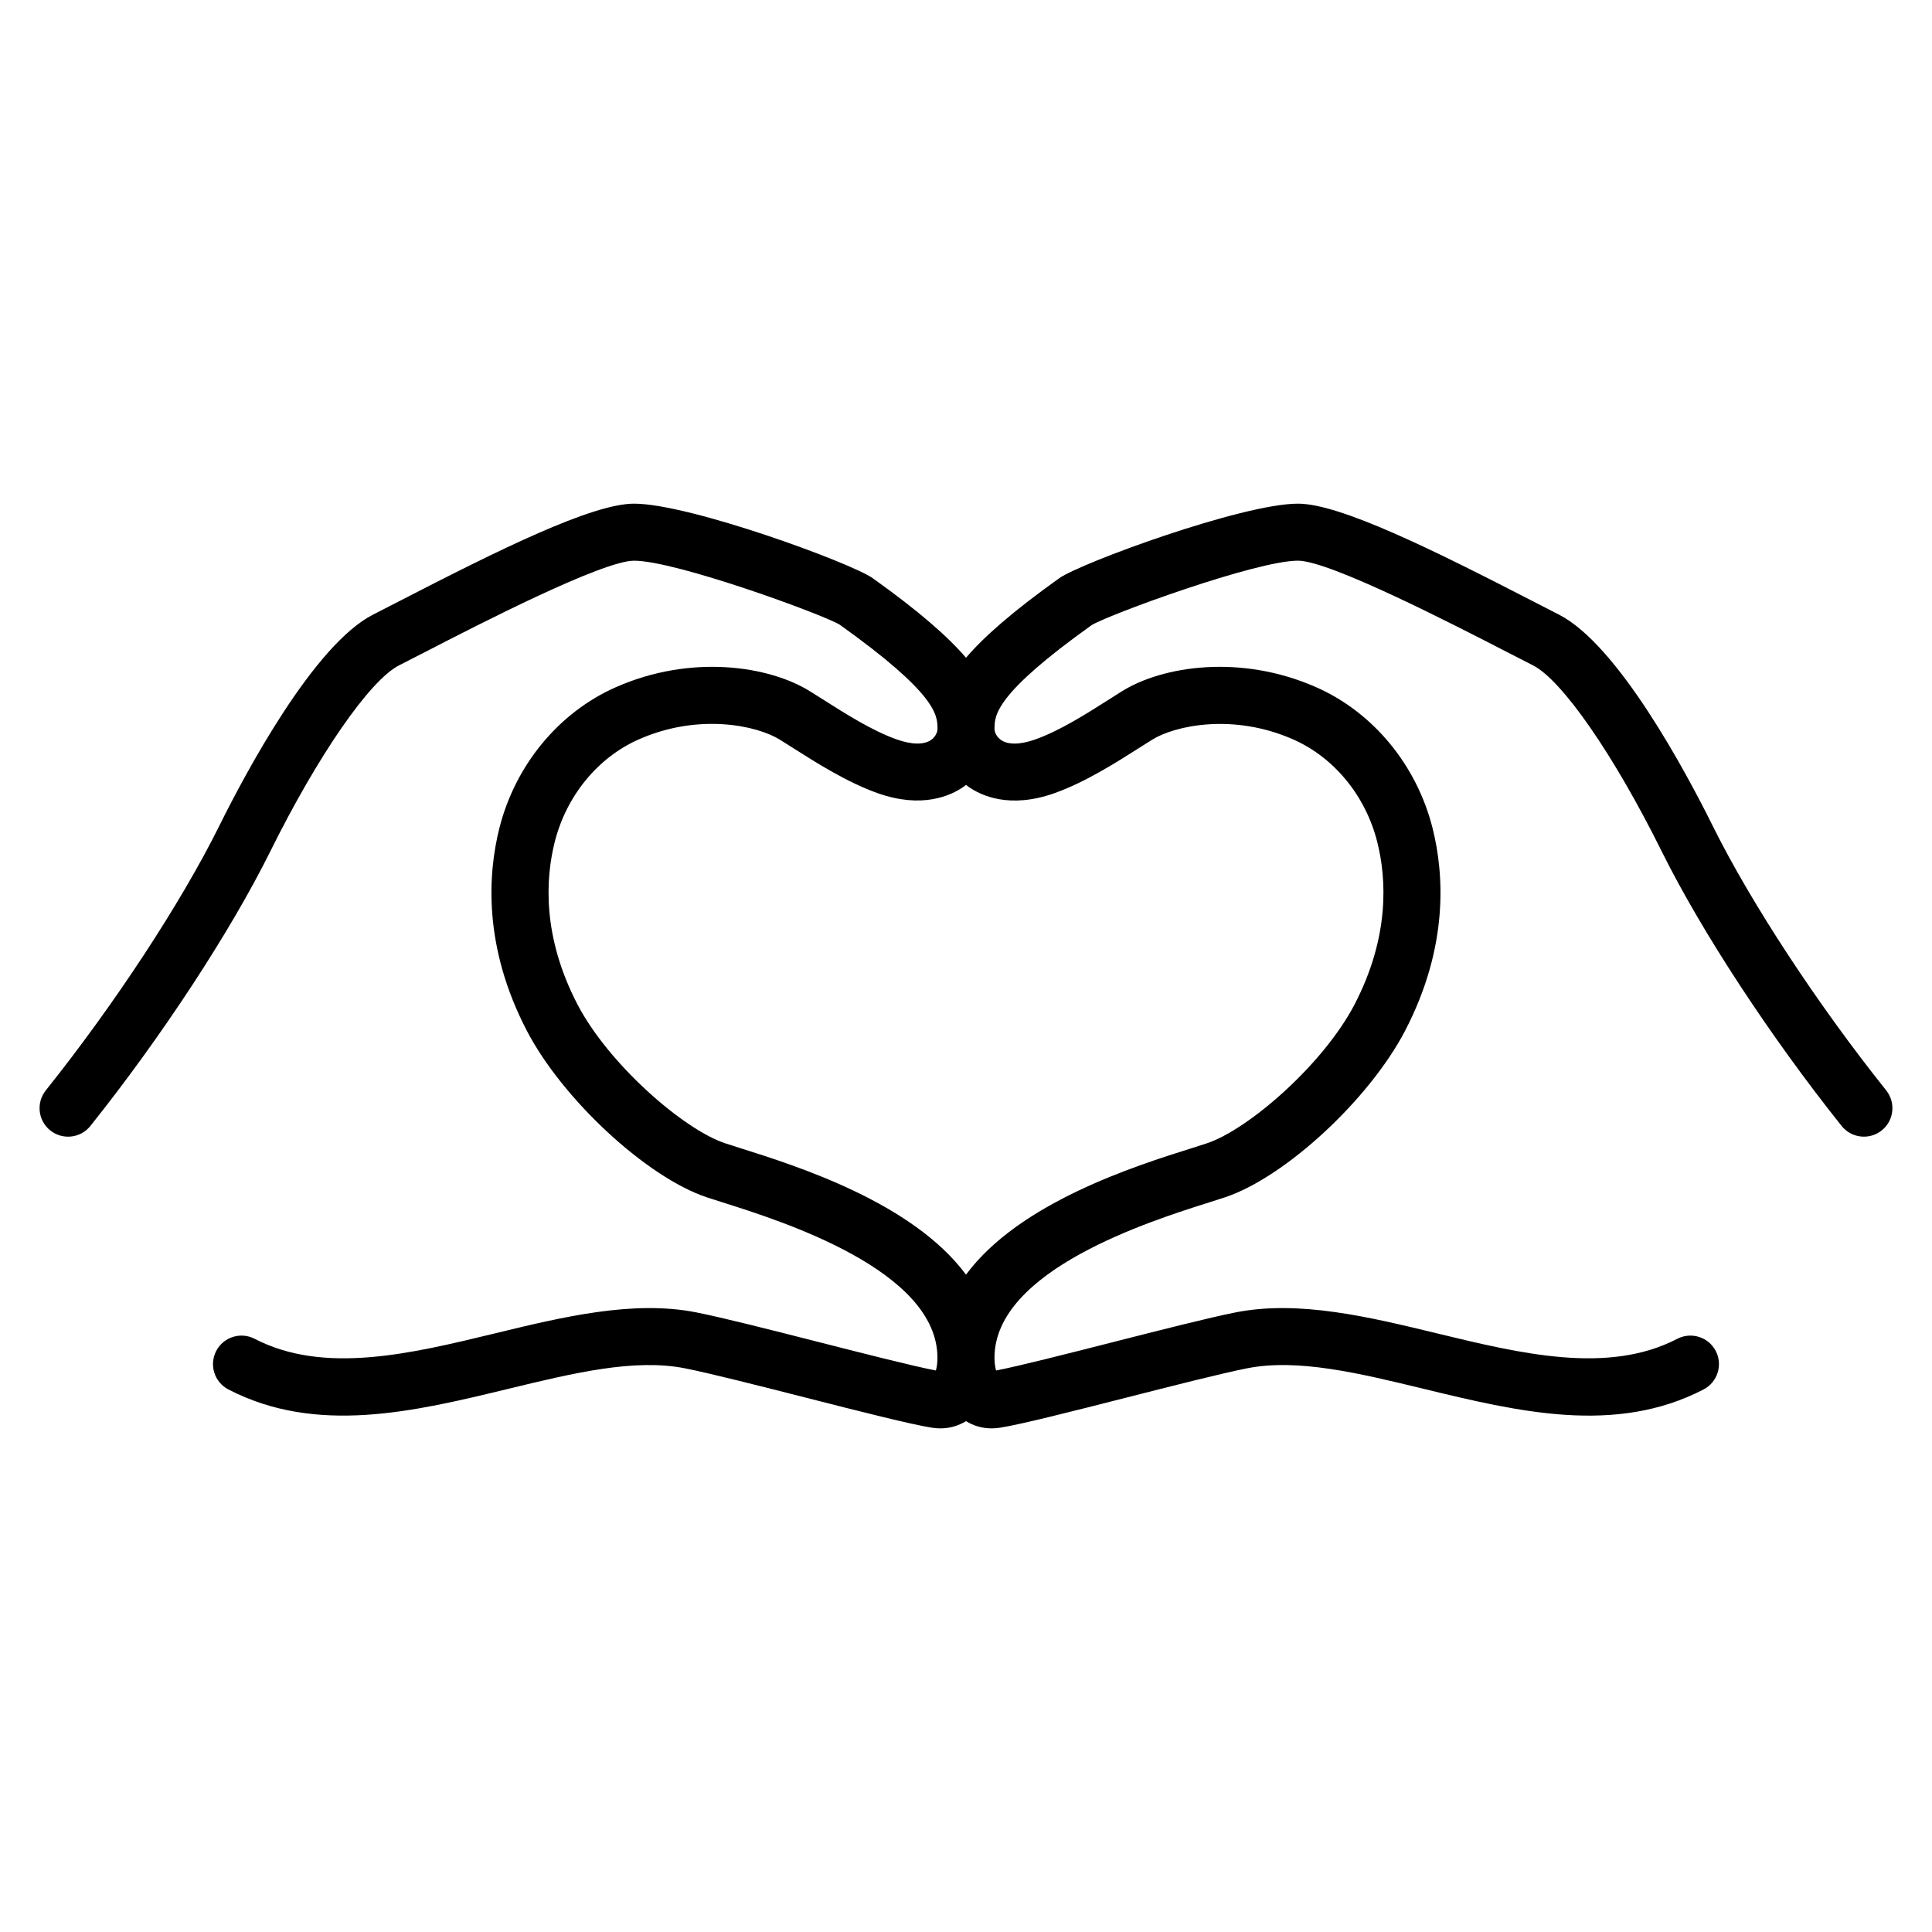 <?xml version="1.0" encoding="UTF-8"?>
<!-- Uploaded to: ICON Repo, www.iconrepo.com, Generator: ICON Repo Mixer Tools -->
<svg fill="#000000" width="800px" height="800px" version="1.1" viewBox="144 144 512 512" xmlns="http://www.w3.org/2000/svg">
 <path d="m643.86 432.96c-18.223-22.812-35.82-49.641-45.926-70.004-7.047-14.211-25.141-48.129-40.84-56.098l-6.906-3.547c-26.43-13.617-51.082-25.836-62.219-25.836-14.766 0-57.625 15.742-63.258 19.758-12.375 8.836-19.984 15.543-24.711 21.078-4.727-5.535-12.34-12.242-24.711-21.078-5.629-4.016-48.492-19.758-63.254-19.758-11.141 0-35.785 12.219-62.215 25.836l-6.914 3.547c-15.703 7.969-33.797 41.887-40.84 56.098-10.105 20.363-27.703 47.188-45.926 70.004-2.606 3.258-2.074 8.02 1.188 10.621 3.266 2.602 8.016 2.066 10.621-1.184 18.848-23.598 37.109-51.461 47.66-72.727 12.691-25.59 26.41-45.414 34.145-49.34l6.988-3.582c14.035-7.231 46.898-24.156 55.297-24.156 11.09 0 49.844 14.176 54.473 16.941 25.938 18.52 25.938 24.043 25.938 27.699 0 0.664-0.449 1.977-1.684 2.848-1.898 1.34-5.144 1.285-9.133-0.125-6.539-2.328-13.512-6.762-19.66-10.672l-3.285-2.062c-10.797-6.75-31.555-9.961-51.609-1.047-15.047 6.68-26.539 20.625-30.742 37.309-3.062 12.207-4.289 31.422 7.281 53.672 9.48 18.207 31.773 38.844 47.711 44.152 1.145 0.379 2.551 0.828 4.18 1.344 15.566 4.914 56.926 17.957 56.926 41.191 0 1.465-0.203 2.606-0.418 3.352-5.773-1.098-18.414-4.312-30.672-7.438-12.645-3.223-25.723-6.555-32.848-7.965-16.695-3.293-35.301 1.195-53.293 5.559-22.285 5.406-45.332 10.992-63.723 1.445-3.703-1.914-8.266-0.473-10.188 3.234-1.918 3.707-0.473 8.266 3.231 10.188 23.402 12.133 49.246 5.879 74.242-0.176 17.156-4.156 33.363-8.082 46.793-5.414 6.723 1.336 19.602 4.609 32.059 7.785 14.262 3.633 27.734 7.059 33.363 7.949 0.75 0.117 1.5 0.176 2.238 0.176 2.445 0 4.758-0.672 6.781-1.918 2.023 1.25 4.336 1.918 6.781 1.918 0.734 0 1.484-0.059 2.242-0.176 5.617-0.891 19.09-4.316 33.352-7.949 12.461-3.176 25.336-6.449 32.059-7.785 13.43-2.672 29.641 1.258 46.789 5.414 24.992 6.055 50.836 12.324 74.242 0.176 3.703-1.926 5.148-6.484 3.234-10.188-1.93-3.707-6.488-5.148-10.188-3.234-18.391 9.551-41.438 3.953-63.723-1.445-17.984-4.359-36.586-8.852-53.293-5.559-7.117 1.41-20.199 4.742-32.844 7.965-12.262 3.117-24.902 6.34-30.676 7.441-0.219-0.762-0.422-1.902-0.422-3.367 0-23.23 41.359-36.281 56.926-41.191 1.633-0.52 3.043-0.961 4.18-1.344 15.934-5.309 38.234-25.941 47.715-44.152 11.562-22.25 10.34-41.465 7.273-53.676-4.203-16.676-15.688-30.621-30.742-37.301-20.059-8.902-40.812-5.691-51.605 1.047l-3.269 2.07c-6.152 3.91-13.121 8.344-19.652 10.672-3.996 1.426-7.246 1.473-9.133 0.125-1.238-0.871-1.688-2.18-1.688-2.848 0-3.656 0-9.18 25.75-27.574 4.816-2.891 43.57-17.07 54.66-17.07 8.398 0 41.262 16.93 55.297 24.156l6.992 3.582c7.727 3.926 21.453 23.75 34.137 49.34 10.551 21.262 28.812 49.125 47.66 72.727 2.606 3.254 7.359 3.789 10.621 1.184 3.254-2.598 3.793-7.356 1.184-10.617zm-220.42-78.762c8.148-2.898 16.219-8.031 22.703-12.156l3.176-2.004c6.039-3.773 21.543-7.117 37.469-0.051 10.832 4.812 19.141 14.969 22.207 27.176 2.422 9.668 3.352 24.98-6.019 43.016-8.293 15.926-28.168 33.152-39.094 36.793-1.074 0.359-2.41 0.777-3.941 1.266-15.215 4.785-45.77 14.438-59.941 33.559-14.176-19.121-44.727-28.773-59.938-33.57-1.535-0.488-2.867-0.906-3.949-1.266-10.922-3.641-30.793-20.867-39.082-36.793-9.383-18.035-8.453-33.348-6.031-43.012 3.074-12.207 11.375-22.371 22.215-27.18 15.914-7.078 31.426-3.723 37.465 0.051l3.176 2.004c6.488 4.121 14.559 9.254 22.707 12.156 11.809 4.191 19.422 0.695 22.914-1.77 0.188-0.133 0.348-0.289 0.527-0.422 0.18 0.137 0.344 0.293 0.527 0.422 3.484 2.473 11.078 5.981 22.91 1.781z"/>
</svg>